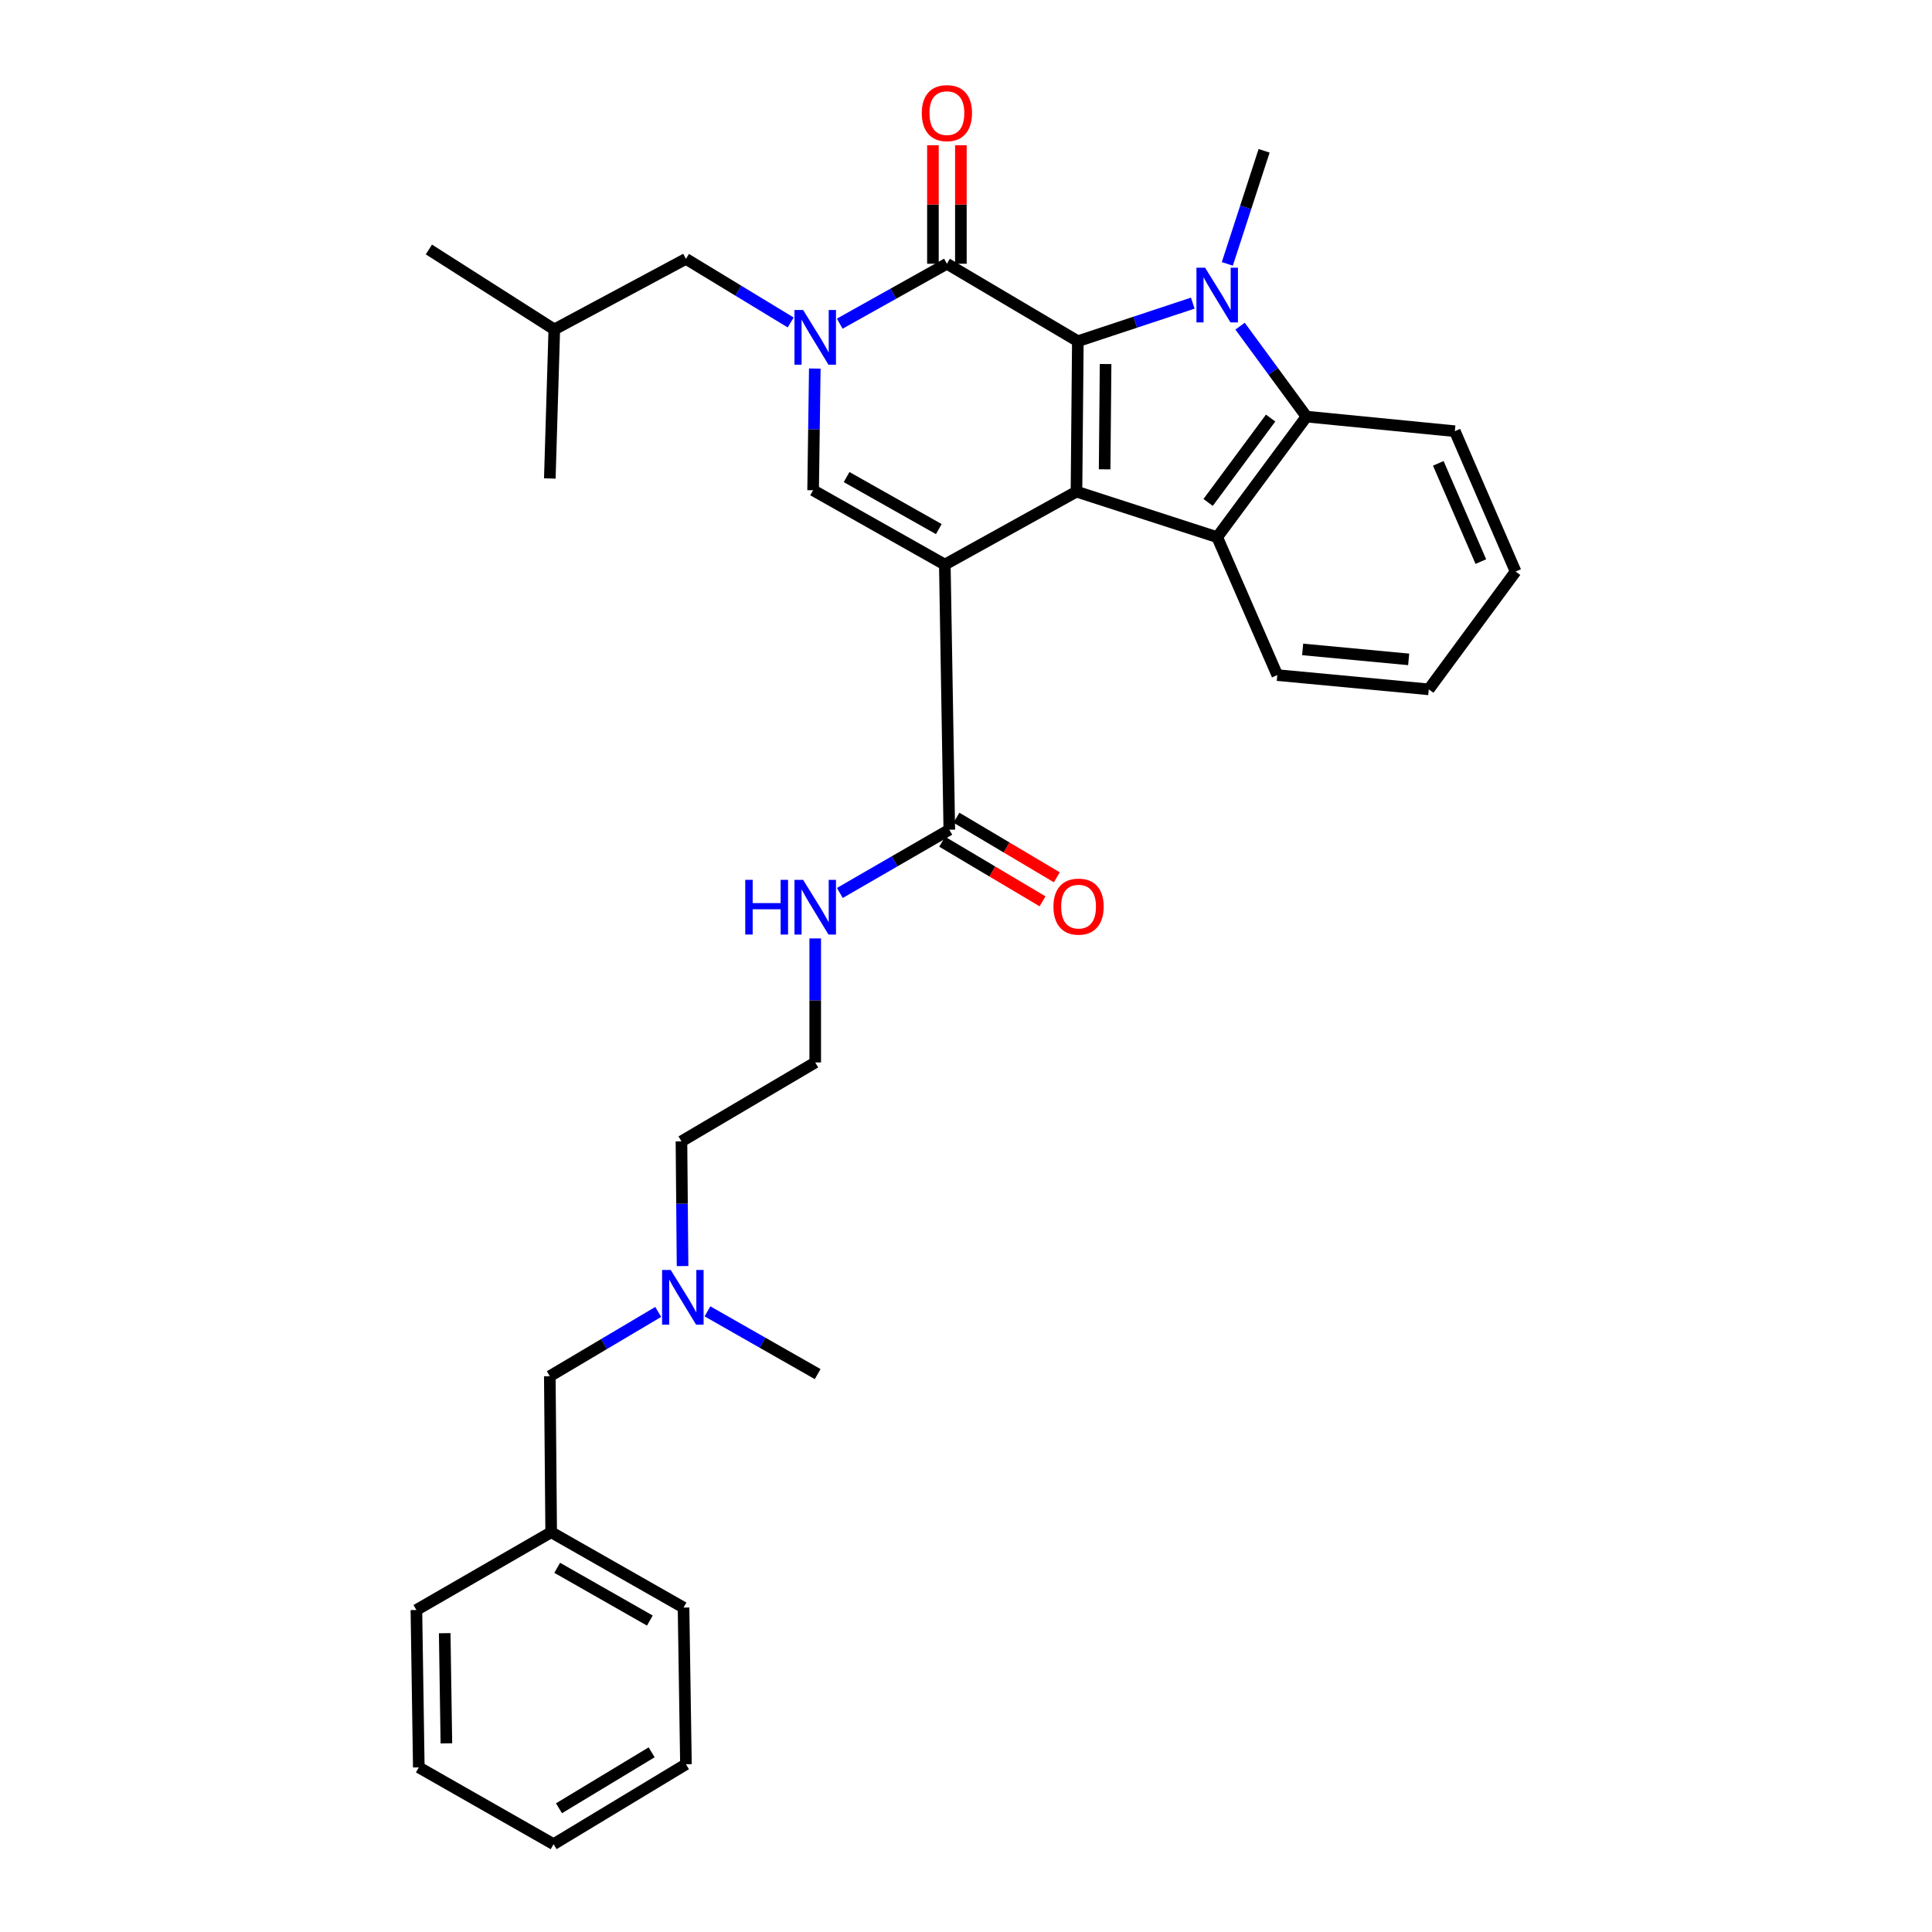 <?xml version='1.0' encoding='iso-8859-1'?>
<svg version='1.1' baseProfile='full'
              xmlns='http://www.w3.org/2000/svg'
                      xmlns:rdkit='http://www.rdkit.org/xml'
                      xmlns:xlink='http://www.w3.org/1999/xlink'
                  xml:space='preserve'
width='1000px' height='1000px' viewBox='0 0 1000 1000'>
<!-- END OF HEADER -->
<rect style='opacity:1.0;fill:#FFFFFF;stroke:none' width='1000' height='1000' x='0' y='0'> </rect>
<path class='bond-0' d='M 489.037,292.23 L 557.184,254.472' style='fill:none;fill-rule:evenodd;stroke:#000000;stroke-width:6px;stroke-linecap:butt;stroke-linejoin:miter;stroke-opacity:1' />
<path class='bond-5' d='M 489.037,292.23 L 420.866,253.756' style='fill:none;fill-rule:evenodd;stroke:#000000;stroke-width:6px;stroke-linecap:butt;stroke-linejoin:miter;stroke-opacity:1' />
<path class='bond-5' d='M 485.922,273.86 L 438.203,246.928' style='fill:none;fill-rule:evenodd;stroke:#000000;stroke-width:6px;stroke-linecap:butt;stroke-linejoin:miter;stroke-opacity:1' />
<path class='bond-8' d='M 489.037,292.23 L 491.36,429.456' style='fill:none;fill-rule:evenodd;stroke:#000000;stroke-width:6px;stroke-linecap:butt;stroke-linejoin:miter;stroke-opacity:1' />
<path class='bond-1' d='M 557.184,254.472 L 557.891,176.608' style='fill:none;fill-rule:evenodd;stroke:#000000;stroke-width:6px;stroke-linecap:butt;stroke-linejoin:miter;stroke-opacity:1' />
<path class='bond-1' d='M 571.756,242.923 L 572.252,188.419' style='fill:none;fill-rule:evenodd;stroke:#000000;stroke-width:6px;stroke-linecap:butt;stroke-linejoin:miter;stroke-opacity:1' />
<path class='bond-6' d='M 557.184,254.472 L 630.017,278.036' style='fill:none;fill-rule:evenodd;stroke:#000000;stroke-width:6px;stroke-linecap:butt;stroke-linejoin:miter;stroke-opacity:1' />
<path class='bond-2' d='M 557.891,176.608 L 587.634,166.754' style='fill:none;fill-rule:evenodd;stroke:#000000;stroke-width:6px;stroke-linecap:butt;stroke-linejoin:miter;stroke-opacity:1' />
<path class='bond-2' d='M 587.634,166.754 L 617.377,156.901' style='fill:none;fill-rule:evenodd;stroke:#0000FF;stroke-width:6px;stroke-linecap:butt;stroke-linejoin:miter;stroke-opacity:1' />
<path class='bond-32' d='M 557.891,176.608 L 490.114,136.511' style='fill:none;fill-rule:evenodd;stroke:#000000;stroke-width:6px;stroke-linecap:butt;stroke-linejoin:miter;stroke-opacity:1' />
<path class='bond-13' d='M 635.26,136.591 L 644.778,107.324' style='fill:none;fill-rule:evenodd;stroke:#0000FF;stroke-width:6px;stroke-linecap:butt;stroke-linejoin:miter;stroke-opacity:1' />
<path class='bond-13' d='M 644.778,107.324 L 654.297,78.057' style='fill:none;fill-rule:evenodd;stroke:#000000;stroke-width:6px;stroke-linecap:butt;stroke-linejoin:miter;stroke-opacity:1' />
<path class='bond-33' d='M 641.85,168.825 L 659.04,192.231' style='fill:none;fill-rule:evenodd;stroke:#0000FF;stroke-width:6px;stroke-linecap:butt;stroke-linejoin:miter;stroke-opacity:1' />
<path class='bond-33' d='M 659.04,192.231 L 676.23,215.636' style='fill:none;fill-rule:evenodd;stroke:#000000;stroke-width:6px;stroke-linecap:butt;stroke-linejoin:miter;stroke-opacity:1' />
<path class='bond-3' d='M 421.737,190.761 L 421.302,222.259' style='fill:none;fill-rule:evenodd;stroke:#0000FF;stroke-width:6px;stroke-linecap:butt;stroke-linejoin:miter;stroke-opacity:1' />
<path class='bond-3' d='M 421.302,222.259 L 420.866,253.756' style='fill:none;fill-rule:evenodd;stroke:#000000;stroke-width:6px;stroke-linecap:butt;stroke-linejoin:miter;stroke-opacity:1' />
<path class='bond-4' d='M 434.652,167.525 L 462.383,152.018' style='fill:none;fill-rule:evenodd;stroke:#0000FF;stroke-width:6px;stroke-linecap:butt;stroke-linejoin:miter;stroke-opacity:1' />
<path class='bond-4' d='M 462.383,152.018 L 490.114,136.511' style='fill:none;fill-rule:evenodd;stroke:#000000;stroke-width:6px;stroke-linecap:butt;stroke-linejoin:miter;stroke-opacity:1' />
<path class='bond-9' d='M 409.262,166.914 L 382.152,150.454' style='fill:none;fill-rule:evenodd;stroke:#0000FF;stroke-width:6px;stroke-linecap:butt;stroke-linejoin:miter;stroke-opacity:1' />
<path class='bond-9' d='M 382.152,150.454 L 355.042,133.995' style='fill:none;fill-rule:evenodd;stroke:#000000;stroke-width:6px;stroke-linecap:butt;stroke-linejoin:miter;stroke-opacity:1' />
<path class='bond-10' d='M 497.348,136.511 L 497.348,105.846' style='fill:none;fill-rule:evenodd;stroke:#000000;stroke-width:6px;stroke-linecap:butt;stroke-linejoin:miter;stroke-opacity:1' />
<path class='bond-10' d='M 497.348,105.846 L 497.348,75.181' style='fill:none;fill-rule:evenodd;stroke:#FF0000;stroke-width:6px;stroke-linecap:butt;stroke-linejoin:miter;stroke-opacity:1' />
<path class='bond-10' d='M 482.881,136.511 L 482.881,105.846' style='fill:none;fill-rule:evenodd;stroke:#000000;stroke-width:6px;stroke-linecap:butt;stroke-linejoin:miter;stroke-opacity:1' />
<path class='bond-10' d='M 482.881,105.846 L 482.881,75.181' style='fill:none;fill-rule:evenodd;stroke:#FF0000;stroke-width:6px;stroke-linecap:butt;stroke-linejoin:miter;stroke-opacity:1' />
<path class='bond-7' d='M 630.017,278.036 L 676.23,215.636' style='fill:none;fill-rule:evenodd;stroke:#000000;stroke-width:6px;stroke-linecap:butt;stroke-linejoin:miter;stroke-opacity:1' />
<path class='bond-7' d='M 625.323,260.066 L 657.672,216.386' style='fill:none;fill-rule:evenodd;stroke:#000000;stroke-width:6px;stroke-linecap:butt;stroke-linejoin:miter;stroke-opacity:1' />
<path class='bond-16' d='M 630.017,278.036 L 661.128,349.43' style='fill:none;fill-rule:evenodd;stroke:#000000;stroke-width:6px;stroke-linecap:butt;stroke-linejoin:miter;stroke-opacity:1' />
<path class='bond-17' d='M 676.23,215.636 L 753.017,223.183' style='fill:none;fill-rule:evenodd;stroke:#000000;stroke-width:6px;stroke-linecap:butt;stroke-linejoin:miter;stroke-opacity:1' />
<path class='bond-11' d='M 487.667,435.675 L 513.645,451.102' style='fill:none;fill-rule:evenodd;stroke:#000000;stroke-width:6px;stroke-linecap:butt;stroke-linejoin:miter;stroke-opacity:1' />
<path class='bond-11' d='M 513.645,451.102 L 539.623,466.528' style='fill:none;fill-rule:evenodd;stroke:#FF0000;stroke-width:6px;stroke-linecap:butt;stroke-linejoin:miter;stroke-opacity:1' />
<path class='bond-11' d='M 495.053,423.236 L 521.031,438.663' style='fill:none;fill-rule:evenodd;stroke:#000000;stroke-width:6px;stroke-linecap:butt;stroke-linejoin:miter;stroke-opacity:1' />
<path class='bond-11' d='M 521.031,438.663 L 547.009,454.089' style='fill:none;fill-rule:evenodd;stroke:#FF0000;stroke-width:6px;stroke-linecap:butt;stroke-linejoin:miter;stroke-opacity:1' />
<path class='bond-12' d='M 491.36,429.456 L 463.032,445.826' style='fill:none;fill-rule:evenodd;stroke:#000000;stroke-width:6px;stroke-linecap:butt;stroke-linejoin:miter;stroke-opacity:1' />
<path class='bond-12' d='M 463.032,445.826 L 434.703,462.197' style='fill:none;fill-rule:evenodd;stroke:#0000FF;stroke-width:6px;stroke-linecap:butt;stroke-linejoin:miter;stroke-opacity:1' />
<path class='bond-20' d='M 355.042,133.995 L 286.904,170.508' style='fill:none;fill-rule:evenodd;stroke:#000000;stroke-width:6px;stroke-linecap:butt;stroke-linejoin:miter;stroke-opacity:1' />
<path class='bond-19' d='M 421.959,485.73 L 421.959,517.827' style='fill:none;fill-rule:evenodd;stroke:#0000FF;stroke-width:6px;stroke-linecap:butt;stroke-linejoin:miter;stroke-opacity:1' />
<path class='bond-19' d='M 421.959,517.827 L 421.959,549.924' style='fill:none;fill-rule:evenodd;stroke:#000000;stroke-width:6px;stroke-linecap:butt;stroke-linejoin:miter;stroke-opacity:1' />
<path class='bond-14' d='M 353.292,655.316 L 353.006,623.042' style='fill:none;fill-rule:evenodd;stroke:#0000FF;stroke-width:6px;stroke-linecap:butt;stroke-linejoin:miter;stroke-opacity:1' />
<path class='bond-14' d='M 353.006,623.042 L 352.72,590.769' style='fill:none;fill-rule:evenodd;stroke:#000000;stroke-width:6px;stroke-linecap:butt;stroke-linejoin:miter;stroke-opacity:1' />
<path class='bond-15' d='M 340.694,679.049 L 312.637,695.686' style='fill:none;fill-rule:evenodd;stroke:#0000FF;stroke-width:6px;stroke-linecap:butt;stroke-linejoin:miter;stroke-opacity:1' />
<path class='bond-15' d='M 312.637,695.686 L 284.581,712.323' style='fill:none;fill-rule:evenodd;stroke:#000000;stroke-width:6px;stroke-linecap:butt;stroke-linejoin:miter;stroke-opacity:1' />
<path class='bond-22' d='M 366.183,678.752 L 394.702,694.991' style='fill:none;fill-rule:evenodd;stroke:#0000FF;stroke-width:6px;stroke-linecap:butt;stroke-linejoin:miter;stroke-opacity:1' />
<path class='bond-22' d='M 394.702,694.991 L 423.221,711.229' style='fill:none;fill-rule:evenodd;stroke:#000000;stroke-width:6px;stroke-linecap:butt;stroke-linejoin:miter;stroke-opacity:1' />
<path class='bond-18' d='M 284.581,712.323 L 285.288,793.072' style='fill:none;fill-rule:evenodd;stroke:#000000;stroke-width:6px;stroke-linecap:butt;stroke-linejoin:miter;stroke-opacity:1' />
<path class='bond-25' d='M 661.128,349.43 L 739.53,356.808' style='fill:none;fill-rule:evenodd;stroke:#000000;stroke-width:6px;stroke-linecap:butt;stroke-linejoin:miter;stroke-opacity:1' />
<path class='bond-25' d='M 674.244,336.134 L 729.126,341.298' style='fill:none;fill-rule:evenodd;stroke:#000000;stroke-width:6px;stroke-linecap:butt;stroke-linejoin:miter;stroke-opacity:1' />
<path class='bond-34' d='M 753.017,223.183 L 784.474,295.831' style='fill:none;fill-rule:evenodd;stroke:#000000;stroke-width:6px;stroke-linecap:butt;stroke-linejoin:miter;stroke-opacity:1' />
<path class='bond-34' d='M 744.46,239.829 L 766.48,290.682' style='fill:none;fill-rule:evenodd;stroke:#000000;stroke-width:6px;stroke-linecap:butt;stroke-linejoin:miter;stroke-opacity:1' />
<path class='bond-23' d='M 285.288,793.072 L 353.797,832.076' style='fill:none;fill-rule:evenodd;stroke:#000000;stroke-width:6px;stroke-linecap:butt;stroke-linejoin:miter;stroke-opacity:1' />
<path class='bond-23' d='M 288.407,811.494 L 336.363,838.797' style='fill:none;fill-rule:evenodd;stroke:#000000;stroke-width:6px;stroke-linecap:butt;stroke-linejoin:miter;stroke-opacity:1' />
<path class='bond-24' d='M 285.288,793.072 L 215.526,833.338' style='fill:none;fill-rule:evenodd;stroke:#000000;stroke-width:6px;stroke-linecap:butt;stroke-linejoin:miter;stroke-opacity:1' />
<path class='bond-21' d='M 421.959,549.924 L 352.72,590.769' style='fill:none;fill-rule:evenodd;stroke:#000000;stroke-width:6px;stroke-linecap:butt;stroke-linejoin:miter;stroke-opacity:1' />
<path class='bond-26' d='M 286.904,170.508 L 221.996,129.133' style='fill:none;fill-rule:evenodd;stroke:#000000;stroke-width:6px;stroke-linecap:butt;stroke-linejoin:miter;stroke-opacity:1' />
<path class='bond-27' d='M 286.904,170.508 L 284.581,247.656' style='fill:none;fill-rule:evenodd;stroke:#000000;stroke-width:6px;stroke-linecap:butt;stroke-linejoin:miter;stroke-opacity:1' />
<path class='bond-30' d='M 353.797,832.076 L 355.042,913.17' style='fill:none;fill-rule:evenodd;stroke:#000000;stroke-width:6px;stroke-linecap:butt;stroke-linejoin:miter;stroke-opacity:1' />
<path class='bond-29' d='M 215.526,833.338 L 216.772,914.794' style='fill:none;fill-rule:evenodd;stroke:#000000;stroke-width:6px;stroke-linecap:butt;stroke-linejoin:miter;stroke-opacity:1' />
<path class='bond-29' d='M 230.178,845.335 L 231.05,902.354' style='fill:none;fill-rule:evenodd;stroke:#000000;stroke-width:6px;stroke-linecap:butt;stroke-linejoin:miter;stroke-opacity:1' />
<path class='bond-28' d='M 739.53,356.808 L 784.474,295.831' style='fill:none;fill-rule:evenodd;stroke:#000000;stroke-width:6px;stroke-linecap:butt;stroke-linejoin:miter;stroke-opacity:1' />
<path class='bond-31' d='M 216.772,914.794 L 286.534,954.545' style='fill:none;fill-rule:evenodd;stroke:#000000;stroke-width:6px;stroke-linecap:butt;stroke-linejoin:miter;stroke-opacity:1' />
<path class='bond-35' d='M 355.042,913.17 L 286.534,954.545' style='fill:none;fill-rule:evenodd;stroke:#000000;stroke-width:6px;stroke-linecap:butt;stroke-linejoin:miter;stroke-opacity:1' />
<path class='bond-35' d='M 337.287,906.993 L 289.331,935.956' style='fill:none;fill-rule:evenodd;stroke:#000000;stroke-width:6px;stroke-linecap:butt;stroke-linejoin:miter;stroke-opacity:1' />
<path  class='atom-3' d='M 623.757 138.553
L 633.037 153.553
Q 633.957 155.033, 635.437 157.713
Q 636.917 160.393, 636.997 160.553
L 636.997 138.553
L 640.757 138.553
L 640.757 166.873
L 636.877 166.873
L 626.917 150.473
Q 625.757 148.553, 624.517 146.353
Q 623.317 144.153, 622.957 143.473
L 622.957 166.873
L 619.277 166.873
L 619.277 138.553
L 623.757 138.553
' fill='#0000FF'/>
<path  class='atom-4' d='M 415.699 160.463
L 424.979 175.463
Q 425.899 176.943, 427.379 179.623
Q 428.859 182.303, 428.939 182.463
L 428.939 160.463
L 432.699 160.463
L 432.699 188.783
L 428.819 188.783
L 418.859 172.383
Q 417.699 170.463, 416.459 168.263
Q 415.259 166.063, 414.899 165.383
L 414.899 188.783
L 411.219 188.783
L 411.219 160.463
L 415.699 160.463
' fill='#0000FF'/>
<path  class='atom-11' d='M 477.114 58.55
Q 477.114 51.75, 480.474 47.95
Q 483.834 44.15, 490.114 44.15
Q 496.394 44.15, 499.754 47.95
Q 503.114 51.75, 503.114 58.55
Q 503.114 65.43, 499.714 69.35
Q 496.314 73.23, 490.114 73.23
Q 483.874 73.23, 480.474 69.35
Q 477.114 65.47, 477.114 58.55
M 490.114 70.03
Q 494.434 70.03, 496.754 67.15
Q 499.114 64.23, 499.114 58.55
Q 499.114 52.99, 496.754 50.19
Q 494.434 47.35, 490.114 47.35
Q 485.794 47.35, 483.434 50.15
Q 481.114 52.95, 481.114 58.55
Q 481.114 64.27, 483.434 67.15
Q 485.794 70.03, 490.114 70.03
' fill='#FF0000'/>
<path  class='atom-12' d='M 545.261 469.263
Q 545.261 462.463, 548.621 458.663
Q 551.981 454.863, 558.261 454.863
Q 564.541 454.863, 567.901 458.663
Q 571.261 462.463, 571.261 469.263
Q 571.261 476.143, 567.861 480.063
Q 564.461 483.943, 558.261 483.943
Q 552.021 483.943, 548.621 480.063
Q 545.261 476.183, 545.261 469.263
M 558.261 480.743
Q 562.581 480.743, 564.901 477.863
Q 567.261 474.943, 567.261 469.263
Q 567.261 463.703, 564.901 460.903
Q 562.581 458.063, 558.261 458.063
Q 553.941 458.063, 551.581 460.863
Q 549.261 463.663, 549.261 469.263
Q 549.261 474.983, 551.581 477.863
Q 553.941 480.743, 558.261 480.743
' fill='#FF0000'/>
<path  class='atom-13' d='M 385.739 455.401
L 389.579 455.401
L 389.579 467.441
L 404.059 467.441
L 404.059 455.401
L 407.899 455.401
L 407.899 483.721
L 404.059 483.721
L 404.059 470.641
L 389.579 470.641
L 389.579 483.721
L 385.739 483.721
L 385.739 455.401
' fill='#0000FF'/>
<path  class='atom-13' d='M 415.699 455.401
L 424.979 470.401
Q 425.899 471.881, 427.379 474.561
Q 428.859 477.241, 428.939 477.401
L 428.939 455.401
L 432.699 455.401
L 432.699 483.721
L 428.819 483.721
L 418.859 467.321
Q 417.699 465.401, 416.459 463.201
Q 415.259 461.001, 414.899 460.321
L 414.899 483.721
L 411.219 483.721
L 411.219 455.401
L 415.699 455.401
' fill='#0000FF'/>
<path  class='atom-15' d='M 347.175 657.334
L 356.455 672.334
Q 357.375 673.814, 358.855 676.494
Q 360.335 679.174, 360.415 679.334
L 360.415 657.334
L 364.175 657.334
L 364.175 685.654
L 360.295 685.654
L 350.335 669.254
Q 349.175 667.334, 347.935 665.134
Q 346.735 662.934, 346.375 662.254
L 346.375 685.654
L 342.695 685.654
L 342.695 657.334
L 347.175 657.334
' fill='#0000FF'/>
</svg>
